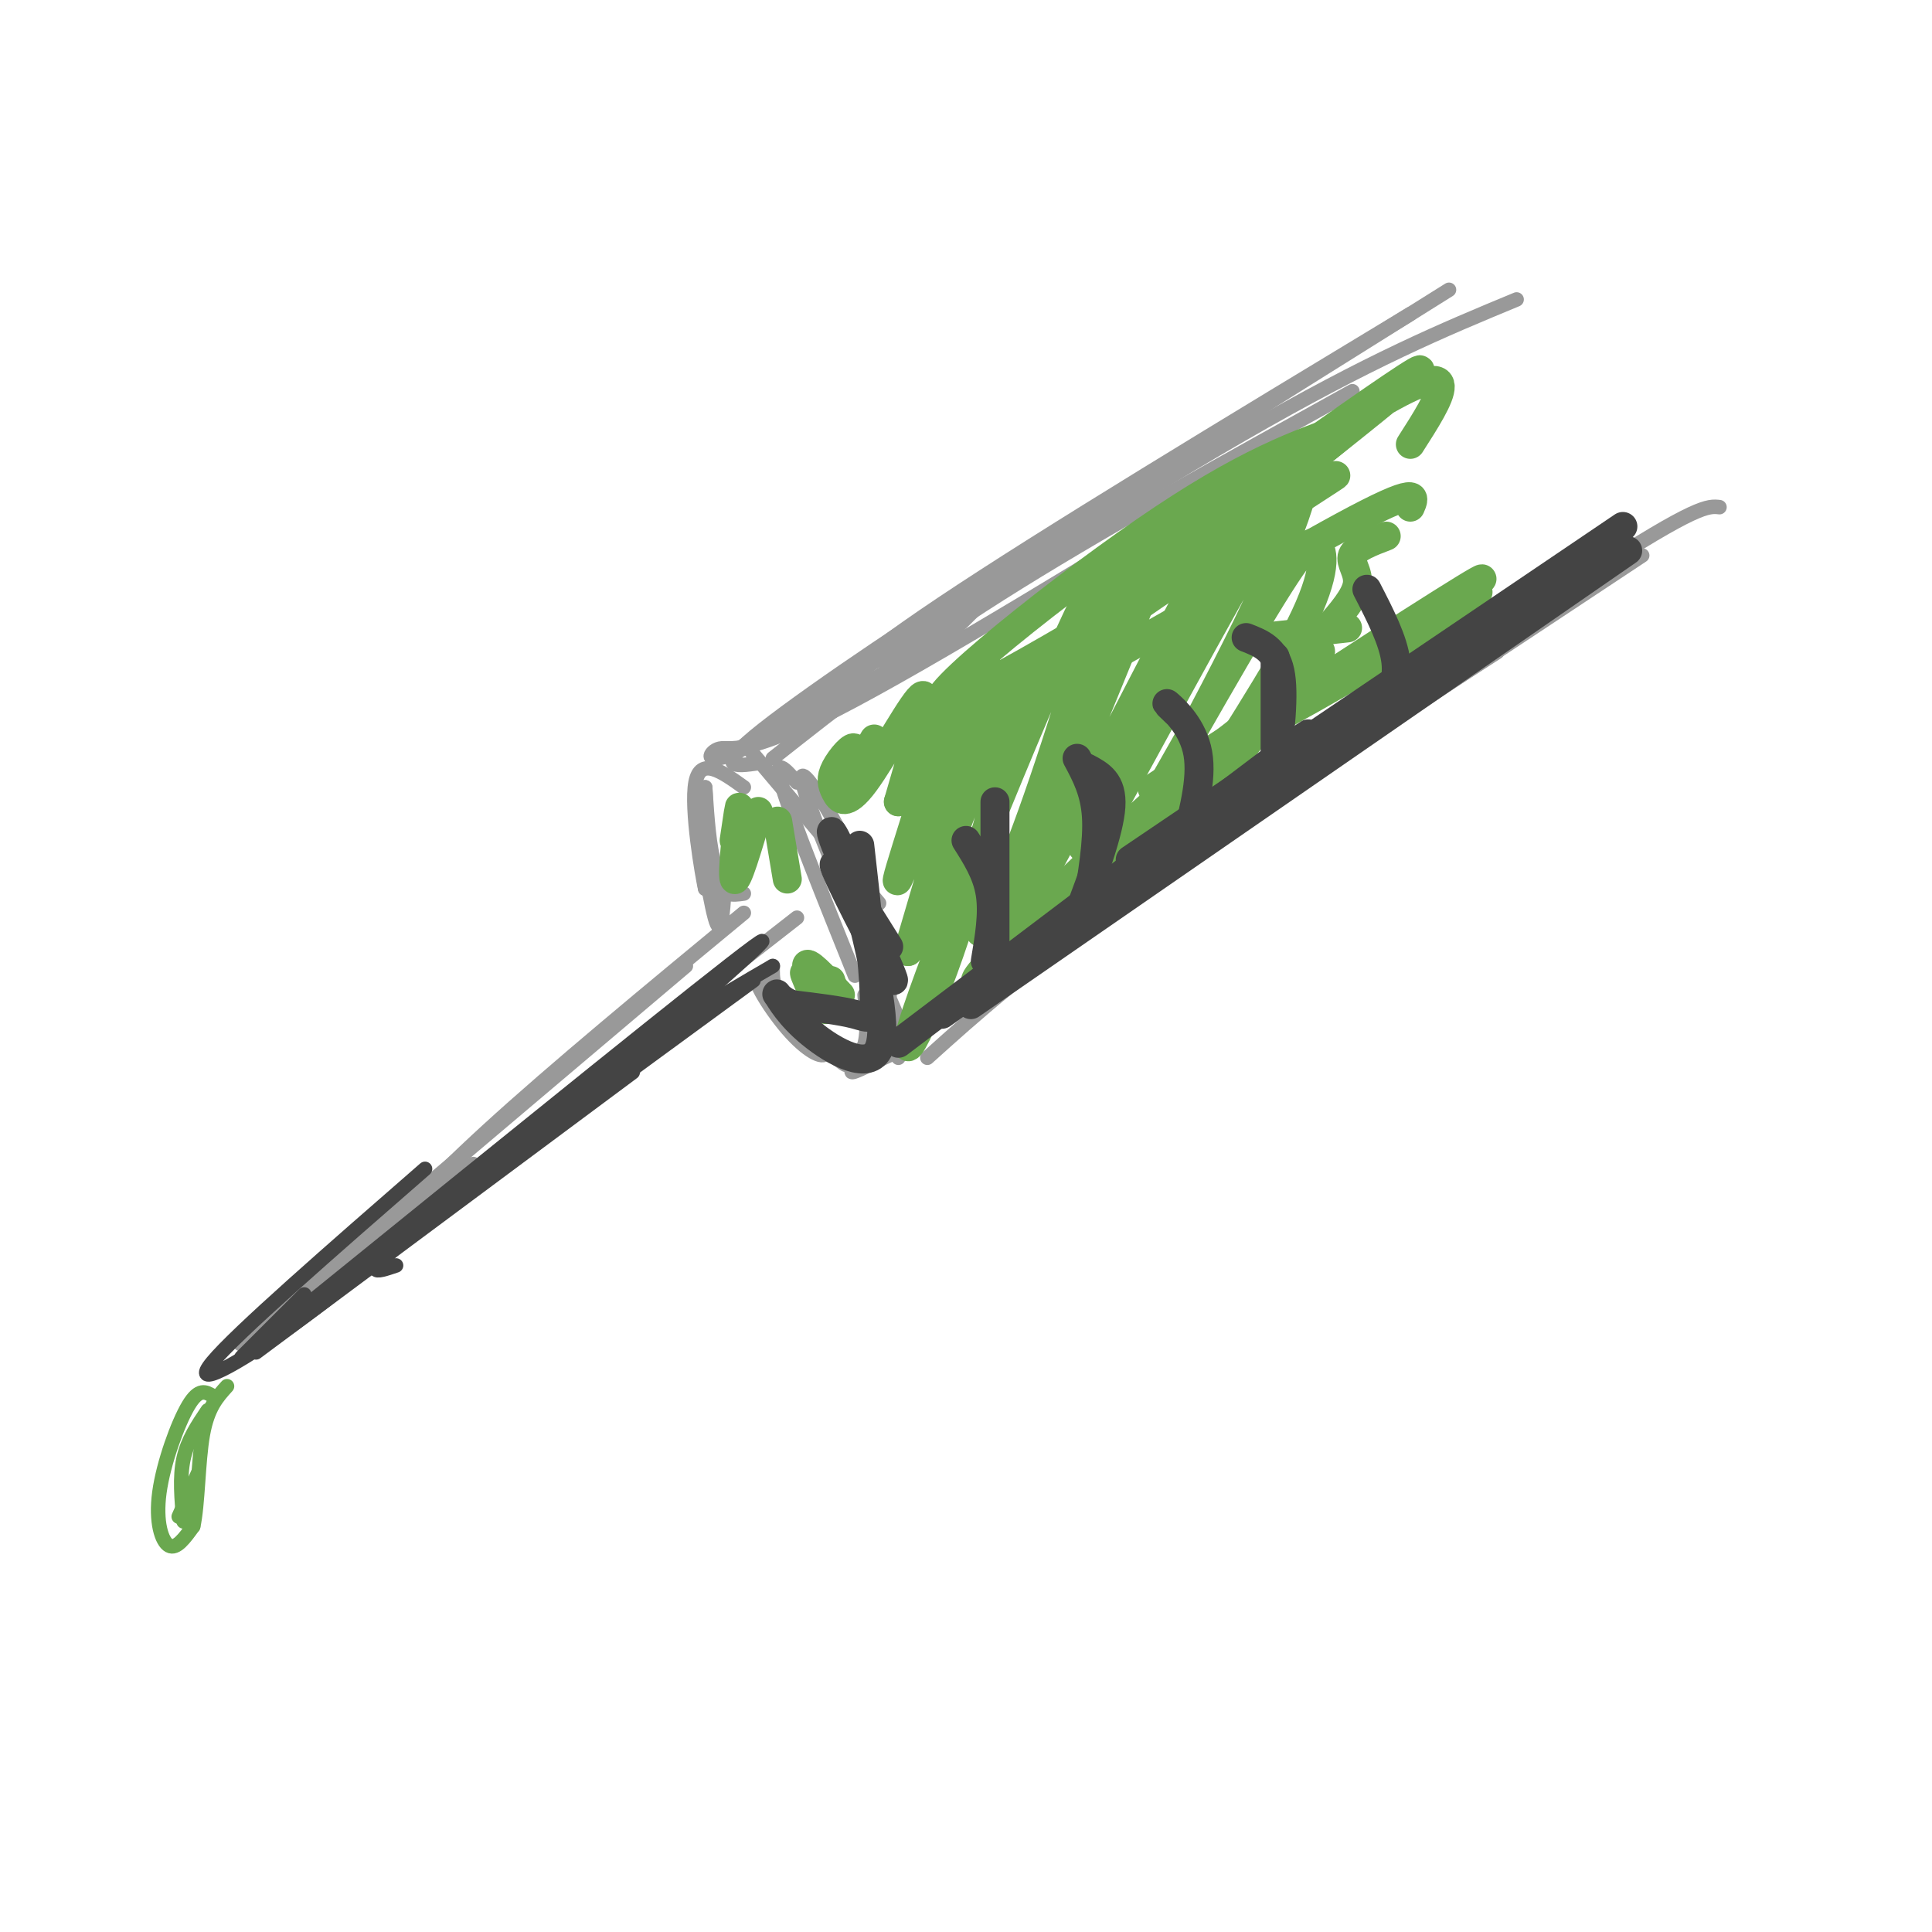 <svg viewBox='0 0 400 400' version='1.1' xmlns='http://www.w3.org/2000/svg' xmlns:xlink='http://www.w3.org/1999/xlink'><g fill='none' stroke='rgb(153,153,153)' stroke-width='3' stroke-linecap='round' stroke-linejoin='round'><path d='M154,189c-19.667,16.250 -39.333,32.500 -53,45c-13.667,12.500 -21.333,21.250 -29,30'/><path d='M142,200c0.000,0.000 -91.000,77.000 -91,77'/><path d='M51,277c-7.333,6.833 19.833,-14.583 47,-36'/><path d='M61,272c0.000,0.000 65.000,-49.000 65,-49'/><path d='M51,279c0.000,0.000 114.000,-89.000 114,-89'/><path d='M154,185c-2.333,0.333 -4.667,0.667 -6,-3c-1.333,-3.667 -1.667,-11.333 -2,-19'/><path d='M153,184c-1.917,-0.750 -3.833,-1.500 -5,-5c-1.167,-3.500 -1.583,-9.750 -2,-16'/><path d='M150,184c-0.356,5.333 -0.711,10.667 -2,6c-1.289,-4.667 -3.511,-19.333 -4,-22c-0.489,-2.667 0.756,6.667 2,16'/><path d='M146,184c-0.578,-2.444 -3.022,-16.556 -2,-22c1.022,-5.444 5.511,-2.222 10,1'/><path d='M155,155c0.000,0.000 27.000,32.000 27,32'/><path d='M165,162c-2.500,-2.833 -5.000,-5.667 -3,1c2.000,6.667 8.500,22.833 15,39'/><path d='M160,200c-0.093,2.512 -0.185,5.024 4,10c4.185,4.976 12.648,12.415 11,10c-1.648,-2.415 -13.409,-14.686 -17,-17c-3.591,-2.314 0.986,5.328 5,10c4.014,4.672 7.465,6.373 8,5c0.535,-1.373 -1.847,-5.821 -4,-8c-2.153,-2.179 -4.076,-2.090 -6,-2'/><path d='M161,208c0.071,1.238 3.250,5.333 7,8c3.750,2.667 8.071,3.905 10,2c1.929,-1.905 1.464,-6.952 1,-12'/><path d='M183,218c1.267,-8.556 2.533,-17.111 -2,-30c-4.533,-12.889 -14.867,-30.111 -15,-27c-0.133,3.111 9.933,26.556 20,50'/><path d='M186,211c3.333,8.667 1.667,5.333 0,2'/><path d='M157,158c-4.802,0.686 -9.604,1.372 1,-7c10.604,-8.372 36.616,-25.801 46,-31c9.384,-5.199 2.142,1.831 -2,6c-4.142,4.169 -5.183,5.477 -13,10c-7.817,4.523 -22.408,12.262 -37,20'/><path d='M152,156c-6.750,2.702 -5.125,-0.542 -3,-1c2.125,-0.458 4.750,1.869 24,-8c19.250,-9.869 55.125,-31.935 91,-54'/><path d='M160,157c13.500,-10.667 27.000,-21.333 47,-34c20.000,-12.667 46.500,-27.333 73,-42'/><path d='M153,155c38.583,-24.750 77.167,-49.500 104,-65c26.833,-15.500 41.917,-21.750 57,-28'/><path d='M165,150c4.417,-5.417 8.833,-10.833 30,-25c21.167,-14.167 59.083,-37.083 97,-60'/><path d='M184,139c-1.167,-1.417 -2.333,-2.833 17,-16c19.333,-13.167 59.167,-38.083 99,-63'/><path d='M186,219c0.711,-1.067 1.422,-2.133 -3,0c-4.422,2.133 -13.978,7.467 3,-5c16.978,-12.467 60.489,-42.733 104,-73'/><path d='M186,215c0.000,0.000 124.000,-80.000 124,-80'/><path d='M192,213c0.000,0.000 148.000,-98.000 148,-98'/><path d='M192,219c9.911,-8.933 19.822,-17.867 46,-37c26.178,-19.133 68.622,-48.467 91,-63c22.378,-14.533 24.689,-14.267 27,-14'/><path d='M220,192c0.000,0.000 98.000,-70.000 98,-70'/></g>
<g fill='none' stroke='rgb(106,168,79)' stroke-width='6' stroke-linecap='round' stroke-linejoin='round'><path d='M181,153c-2.342,4.150 -4.685,8.300 -5,8c-0.315,-0.300 1.396,-5.049 1,-6c-0.396,-0.951 -2.899,1.897 -4,4c-1.101,2.103 -0.800,3.461 0,5c0.800,1.539 2.100,3.261 6,-2c3.900,-5.261 10.400,-17.503 12,-18c1.600,-0.497 -1.700,10.752 -5,22'/><path d='M186,166c2.148,-2.762 10.019,-20.668 9,-15c-1.019,5.668 -10.928,34.911 -9,31c1.928,-3.911 15.694,-40.974 18,-44c2.306,-3.026 -6.847,27.987 -16,59'/><path d='M188,197c2.674,-5.235 17.360,-47.823 21,-53c3.640,-5.177 -3.765,27.058 -11,49c-7.235,21.942 -14.300,33.593 -7,13c7.300,-20.593 28.965,-73.429 35,-84c6.035,-10.571 -3.562,21.123 -10,40c-6.438,18.877 -9.719,24.939 -13,31'/><path d='M203,193c7.991,-16.755 34.470,-74.142 34,-71c-0.470,3.142 -27.888,66.814 -26,67c1.888,0.186 33.083,-63.115 44,-82c10.917,-18.885 1.554,6.646 -8,27c-9.554,20.354 -19.301,35.530 -22,40c-2.699,4.470 1.651,-1.765 6,-8'/><path d='M231,166c8.790,-15.844 27.766,-51.455 35,-62c7.234,-10.545 2.726,3.976 -8,26c-10.726,22.024 -27.671,51.553 -27,50c0.671,-1.553 18.959,-34.187 29,-51c10.041,-16.813 11.836,-17.806 13,-16c1.164,1.806 1.698,6.409 -5,19c-6.698,12.591 -20.628,33.169 -21,35c-0.372,1.831 12.814,-15.084 26,-32'/><path d='M273,135c2.325,-1.949 -4.861,9.179 -23,27c-18.139,17.821 -47.230,42.337 -48,41c-0.770,-1.337 26.780,-28.525 45,-44c18.220,-15.475 27.110,-19.238 36,-23'/><path d='M283,136c-8.867,5.417 -49.033,30.460 -44,27c5.033,-3.460 55.267,-35.422 60,-38c4.733,-2.578 -36.033,24.229 -40,27c-3.967,2.771 28.867,-18.494 41,-26c12.133,-7.506 3.567,-1.253 -5,5'/><path d='M295,131c-11.690,7.143 -38.417,22.500 -36,20c2.417,-2.500 33.976,-22.857 44,-29c10.024,-6.143 -1.488,1.929 -13,10'/><path d='M292,105c1.035,-2.349 2.069,-4.698 -14,4c-16.069,8.698 -49.243,28.442 -61,34c-11.757,5.558 -2.098,-3.072 18,-17c20.098,-13.928 50.634,-33.156 39,-26c-11.634,7.156 -65.440,40.696 -77,45c-11.560,4.304 19.126,-20.627 40,-35c20.874,-14.373 31.937,-18.186 43,-22'/><path d='M280,88c-5.500,5.833 -40.750,31.417 -76,57'/><path d='M157,168c-2.244,7.600 -4.489,15.200 -5,14c-0.511,-1.200 0.711,-11.200 1,-14c0.289,-2.800 -0.356,1.600 -1,6'/><path d='M168,205c-1.036,-2.363 -2.071,-4.726 -1,-3c1.071,1.726 4.250,7.542 4,7c-0.250,-0.542 -3.929,-7.440 -4,-9c-0.071,-1.560 3.464,2.220 7,6'/><path d='M161,170c0.000,0.000 2.000,12.000 2,12'/><path d='M173,206c0.000,0.000 -1.000,-3.000 -1,-3'/><path d='M279,130c0.000,0.000 -18.000,2.000 -18,2'/><path d='M292,92c6.274,-9.786 12.548,-19.571 -7,-8c-19.548,11.571 -64.917,44.500 -60,41c4.917,-3.500 60.119,-43.429 68,-48c7.881,-4.571 -31.560,26.214 -71,57'/><path d='M222,134c-11.833,9.500 -5.917,4.750 0,0'/><path d='M287,111c-3.200,1.222 -6.400,2.444 -7,4c-0.600,1.556 1.400,3.444 1,6c-0.400,2.556 -3.200,5.778 -6,9'/></g>
<g fill='none' stroke='rgb(68,68,68)' stroke-width='6' stroke-linecap='round' stroke-linejoin='round'><path d='M178,175c1.422,12.600 2.844,25.200 3,31c0.156,5.800 -0.956,4.800 -4,4c-3.044,-0.800 -8.022,-1.400 -13,-2'/><path d='M164,208c-2.876,-1.094 -3.565,-2.829 -3,-2c0.565,0.829 2.383,4.223 7,8c4.617,3.777 12.033,7.936 14,3c1.967,-4.936 -1.517,-18.968 -5,-33'/><path d='M177,184c-2.633,-9.258 -6.716,-15.904 -4,-9c2.716,6.904 12.231,27.359 12,28c-0.231,0.641 -10.209,-18.531 -12,-23c-1.791,-4.469 4.604,5.766 11,16'/><path d='M186,216c0.000,0.000 78.000,-59.000 78,-59'/><path d='M264,157c12.667,-9.500 5.333,-3.750 -2,2'/><path d='M195,210c0.000,0.000 98.000,-70.000 98,-70'/><path d='M201,208c0.000,0.000 136.000,-94.000 136,-94'/><path d='M234,178c0.000,0.000 102.000,-69.000 102,-69'/><path d='M206,166c0.000,0.000 0.000,34.000 0,34'/><path d='M225,159c2.667,1.417 5.333,2.833 5,8c-0.333,5.167 -3.667,14.083 -7,23'/><path d='M223,157c1.833,3.417 3.667,6.833 4,12c0.333,5.167 -0.833,12.083 -2,19'/><path d='M200,174c2.167,3.417 4.333,6.833 5,11c0.667,4.167 -0.167,9.083 -1,14'/><path d='M244,148c-1.578,-1.511 -3.156,-3.022 -2,-2c1.156,1.022 5.044,4.578 6,10c0.956,5.422 -1.022,12.711 -3,20'/><path d='M264,136c0.000,0.000 0.000,26.000 0,26'/><path d='M258,132c3.000,1.167 6.000,2.333 7,7c1.000,4.667 0.000,12.833 -1,21'/><path d='M283,122c2.750,5.333 5.500,10.667 6,15c0.500,4.333 -1.250,7.667 -3,11'/></g>
<g fill='none' stroke='rgb(106,168,79)' stroke-width='3' stroke-linecap='round' stroke-linejoin='round'><path d='M44,289c-1.405,-0.839 -2.810,-1.679 -5,2c-2.190,3.679 -5.167,11.875 -6,18c-0.833,6.125 0.476,10.179 2,11c1.524,0.821 3.262,-1.589 5,-4'/><path d='M40,316c1.000,-4.400 1.000,-13.400 2,-19c1.000,-5.600 3.000,-7.800 5,-10'/><path d='M43,292c-2.083,3.083 -4.167,6.167 -5,10c-0.833,3.833 -0.417,8.417 0,13'/><path d='M41,305c0.000,0.000 -4.000,9.000 -4,9'/></g>
<g fill='none' stroke='rgb(68,68,68)' stroke-width='3' stroke-linecap='round' stroke-linejoin='round'><path d='M52,280c0.000,0.000 28.000,-23.000 28,-23'/><path d='M53,280c0.000,0.000 78.000,-58.000 78,-58'/><path d='M56,277c23.333,-19.083 46.667,-38.167 64,-51c17.333,-12.833 28.667,-19.417 40,-26'/><path d='M82,262c-4.167,1.417 -8.333,2.833 4,-7c12.333,-9.833 41.167,-30.917 70,-52'/><path d='M117,231c23.833,-20.667 47.667,-41.333 39,-35c-8.667,6.333 -49.833,39.667 -91,73'/><path d='M103,240c-14.867,12.578 -29.733,25.156 -42,34c-12.267,8.844 -21.933,13.956 -17,8c4.933,-5.956 24.467,-22.978 44,-40'/><path d='M50,281c0.000,0.000 13.000,-13.000 13,-13'/></g>
</svg>